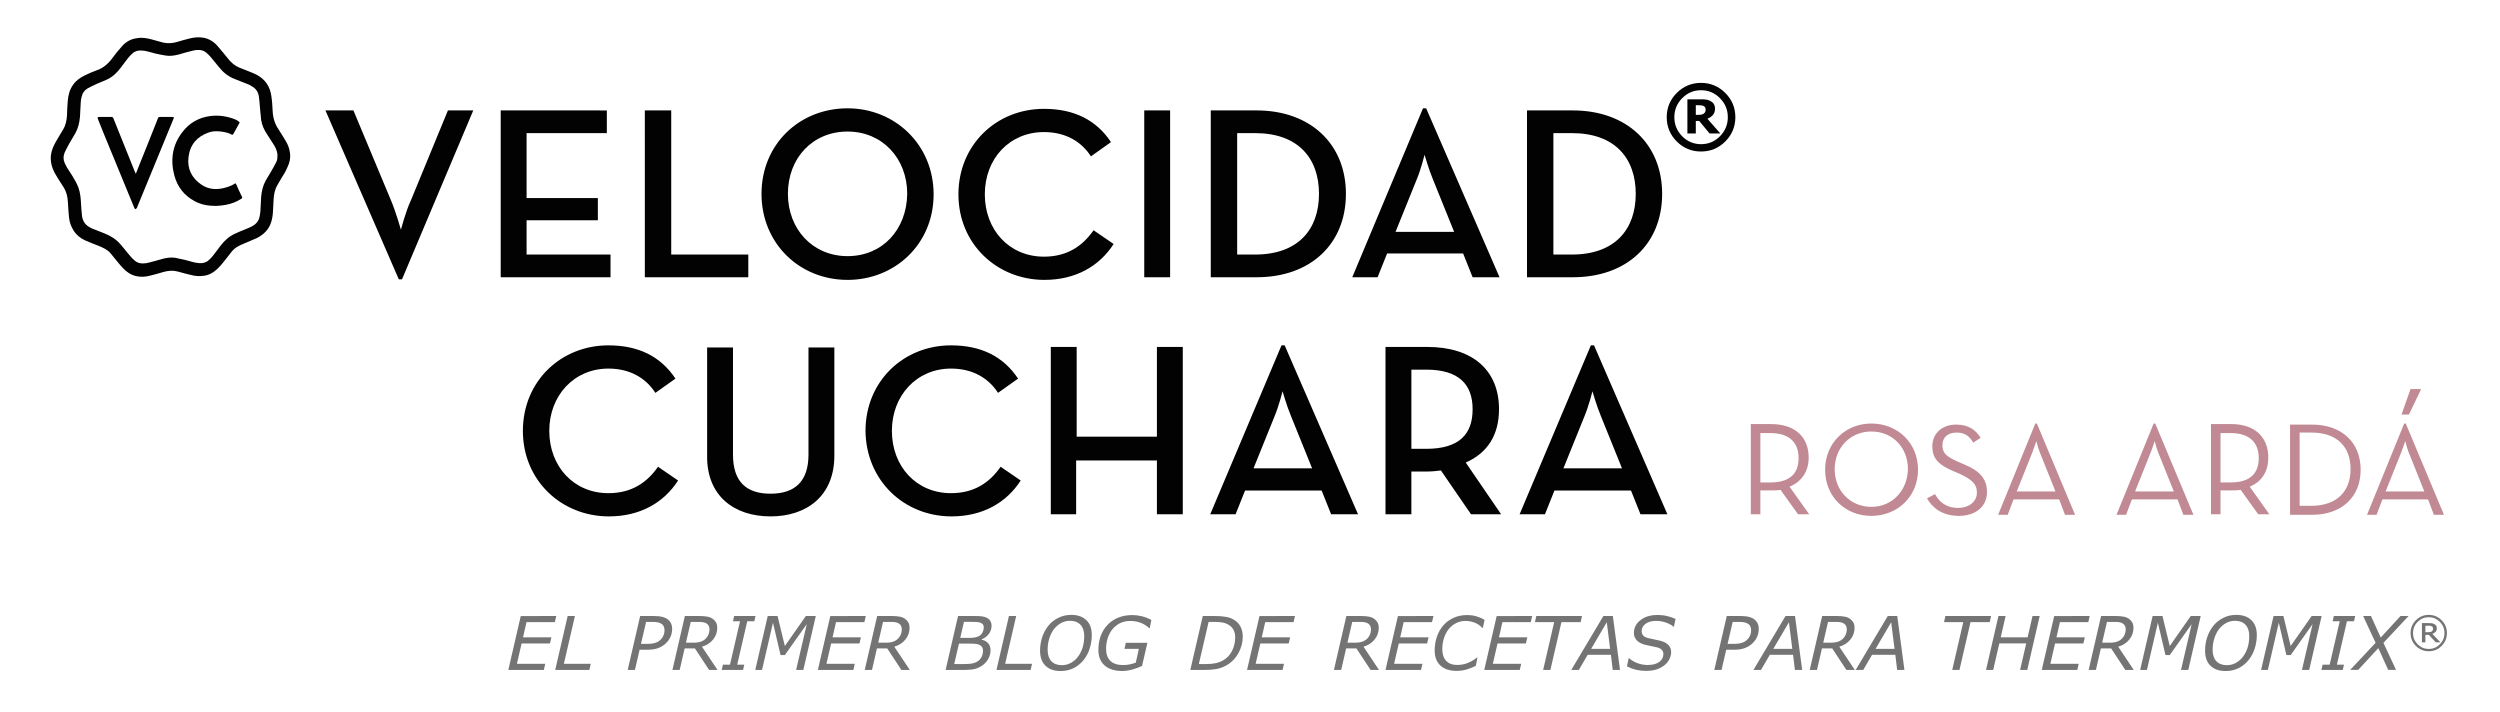 <?xml version="1.0" encoding="UTF-8" standalone="no"?>
<svg
   xmlns:dc="http://purl.org/dc/elements/1.1/"
   xmlns:cc="http://creativecommons.org/ns#"
   xmlns:rdf="http://www.w3.org/1999/02/22-rdf-syntax-ns#"
   xmlns:svg="http://www.w3.org/2000/svg"
   xmlns="http://www.w3.org/2000/svg"
   xmlns:sodipodi="http://sodipodi.sourceforge.net/DTD/sodipodi-0.dtd"
   xmlns:inkscape="http://www.inkscape.org/namespaces/inkscape"
   version="1.1"
   id="svg8443"
   inkscape:export-xdpi="149.92941"
   inkscape:version="1.0.1 (c497b03c, 2020-09-10)"
   sodipodi:docname="cabecera_velocidad_cuchara_20.svg"
   inkscape:export-ydpi="149.92941"
   inkscape:export-filename="/Users/myriamcea/Documents/CLIENTES/vc/10aniversario/final/logo_home/nuevo_tama√±o/logo_velocidad_cuchara_home.png"
   x="0px"
   y="0px"
   width="425px"
   height="121px"
   viewBox="0 0 425 121"
   enable-background="new 0 0 425 121"
   xml:space="preserve"><defs
   id="defs4135" />
<sodipodi:namedview
   units="px"
   bordercolor="#666666"
   borderopacity="1.0"
   inkscape:zoom="1.7558824"
   inkscape:pageopacity="0.0"
   id="base"
   pagecolor="#ffffff"
   inkscape:cx="249.87437"
   inkscape:window-x="99"
   inkscape:pageshadow="2"
   inkscape:cy="62.778057"
   inkscape:document-units="px"
   fit-margin-top="3"
   inkscape:current-layer="layer1"
   showgrid="false"
   fit-margin-left="3"
   fit-margin-right="3"
   fit-margin-bottom="3"
   inkscape:window-width="1680"
   inkscape:window-height="1005"
   inkscape:window-y="97"
   borderlayer="true"
   inkscape:window-maximized="0"
   showguides="false"
   inkscape:guide-bbox="true"
   inkscape:showpageshadow="false"
   inkscape:document-rotation="0">
	<sodipodi:guide
   id="guide4165"
   position="650.538,111.852"
   orientation="0,1" />
	<sodipodi:guide
   id="guide4205"
   position="528.31,221.959"
   orientation="1,0" />
	<sodipodi:guide
   id="guide4245"
   position="283.429,151.462"
   orientation="0,1" />
	<sodipodi:guide
   id="guide4247"
   position="256.436,518.871"
   orientation="0,1" />
</sodipodi:namedview>
<g
   id="layer1"
   transform="translate(118.365,-1012.447)"
   inkscape:groupmode="layer"
   inkscape:label="Capa 1">
	
	
<g
   aria-label="EL PRIMER BLOG DE RECETAS  PARA THERMOMIX®"
   id="text1453"
   style="font-style:normal;font-weight:normal;font-size:2.822px;line-height:1.25;font-family:sans-serif;fill:#000000;fill-opacity:1;stroke:none;stroke-width:0.224"
   transform="matrix(4.466,0,0,4.466,-242.781,982.748)"><path
     d="m 49.033,30.099 -0.054,0.233 h -1.079 l -0.132,0.579 h 1.079 l -0.054,0.232 h -1.079 l -0.179,0.776 h 1.079 l -0.054,0.233 H 47.208 l 0.473,-2.052 z"
     style="font-style:italic;font-variant:normal;font-weight:normal;font-stretch:normal;font-size:2.822px;font-family:sans-serif;-inkscape-font-specification:'sans-serif Italic';fill:#000000;fill-opacity:0.543;stroke-width:0.224"
     id="path2073" /><path
     d="m 50.292,32.151 h -1.299 l 0.474,-2.052 h 0.276 l -0.42,1.819 h 1.024 z"
     style="font-style:italic;font-variant:normal;font-weight:normal;font-stretch:normal;font-size:2.822px;font-family:sans-serif;-inkscape-font-specification:'sans-serif Italic';fill:#000000;fill-opacity:0.543;stroke-width:0.224"
     id="path2075" /><path
     d="m 53.165,31.174 q -0.127,0.105 -0.284,0.157 -0.156,0.051 -0.376,0.051 h -0.299 l -0.178,0.769 h -0.276 l 0.474,-2.052 h 0.54 q 0.187,0 0.31,0.033 0.123,0.033 0.201,0.095 0.081,0.062 0.124,0.152 0.043,0.088 0.043,0.214 0,0.168 -0.073,0.32 -0.073,0.15 -0.207,0.262 z m -0.012,-0.535 q 0,-0.07 -0.023,-0.131 -0.023,-0.061 -0.073,-0.099 -0.059,-0.045 -0.141,-0.065 -0.08,-0.021 -0.209,-0.021 h -0.255 l -0.194,0.836 h 0.245 q 0.165,0 0.274,-0.03 0.11,-0.03 0.19,-0.096 0.094,-0.079 0.139,-0.176 0.047,-0.098 0.047,-0.218 z"
     style="font-style:italic;font-variant:normal;font-weight:normal;font-stretch:normal;font-size:2.822px;font-family:sans-serif;-inkscape-font-specification:'sans-serif Italic';fill:#000000;fill-opacity:0.543;stroke-width:0.224"
     id="path2077" /><path
     d="m 54.865,30.609 q 0,-0.073 -0.022,-0.123 -0.022,-0.051 -0.068,-0.087 -0.052,-0.043 -0.128,-0.059 -0.076,-0.017 -0.186,-0.017 h -0.309 l -0.183,0.791 h 0.289 q 0.135,0 0.234,-0.025 0.099,-0.025 0.181,-0.087 0.091,-0.069 0.141,-0.172 0.051,-0.105 0.051,-0.222 z m 0.306,1.542 h -0.321 l -0.54,-0.82 h -0.39 l -0.189,0.82 h -0.276 l 0.473,-2.052 h 0.559 q 0.187,0 0.305,0.025 0.117,0.023 0.204,0.087 0.077,0.057 0.121,0.136 0.044,0.08 0.044,0.2 0,0.256 -0.161,0.451 -0.16,0.193 -0.42,0.269 z"
     style="font-style:italic;font-variant:normal;font-weight:normal;font-stretch:normal;font-size:2.822px;font-family:sans-serif;-inkscape-font-specification:'sans-serif Italic';fill:#000000;fill-opacity:0.543;stroke-width:0.224"
     id="path2079" /><path
     d="m 56.144,32.151 h -0.813 l 0.045,-0.2 h 0.269 l 0.383,-1.652 h -0.269 l 0.045,-0.2 h 0.813 l -0.045,0.2 h -0.269 l -0.383,1.652 h 0.269 z"
     style="font-style:italic;font-variant:normal;font-weight:normal;font-stretch:normal;font-size:2.822px;font-family:sans-serif;-inkscape-font-specification:'sans-serif Italic';fill:#000000;fill-opacity:0.543;stroke-width:0.224"
     id="path2081" /><path
     d="M 58.438,32.151 H 58.163 l 0.405,-1.743 -0.834,1.178 h -0.163 l -0.289,-1.232 -0.416,1.797 h -0.258 l 0.474,-2.052 h 0.375 l 0.277,1.142 0.799,-1.142 h 0.379 z"
     style="font-style:italic;font-variant:normal;font-weight:normal;font-stretch:normal;font-size:2.822px;font-family:sans-serif;-inkscape-font-specification:'sans-serif Italic';fill:#000000;fill-opacity:0.543;stroke-width:0.224"
     id="path2083" /><path
     d="m 60.815,30.099 -0.054,0.233 h -1.079 l -0.132,0.579 h 1.079 l -0.054,0.232 h -1.079 l -0.179,0.776 h 1.079 l -0.054,0.233 H 58.991 l 0.473,-2.052 z"
     style="font-style:italic;font-variant:normal;font-weight:normal;font-stretch:normal;font-size:2.822px;font-family:sans-serif;-inkscape-font-specification:'sans-serif Italic';fill:#000000;fill-opacity:0.543;stroke-width:0.224"
     id="path2085" /><path
     d="m 62.185,30.609 q 0,-0.073 -0.022,-0.123 -0.022,-0.051 -0.068,-0.087 -0.052,-0.043 -0.128,-0.059 -0.076,-0.017 -0.186,-0.017 h -0.309 l -0.183,0.791 h 0.289 q 0.135,0 0.234,-0.025 0.099,-0.025 0.181,-0.087 0.091,-0.069 0.141,-0.172 0.051,-0.105 0.051,-0.222 z m 0.306,1.542 H 62.17 L 61.63,31.331 h -0.39 l -0.189,0.82 h -0.276 l 0.473,-2.052 h 0.559 q 0.187,0 0.305,0.025 0.117,0.023 0.204,0.087 0.077,0.057 0.121,0.136 0.044,0.08 0.044,0.2 0,0.256 -0.161,0.451 -0.16,0.193 -0.42,0.269 z"
     style="font-style:italic;font-variant:normal;font-weight:normal;font-stretch:normal;font-size:2.822px;font-family:sans-serif;-inkscape-font-specification:'sans-serif Italic';fill:#000000;fill-opacity:0.543;stroke-width:0.224"
     id="path2087" /><path
     d="m 65.248,31.985 q -0.134,0.09 -0.28,0.128 -0.146,0.037 -0.36,0.037 h -0.754 l 0.473,-2.052 h 0.59 q 0.225,0 0.333,0.015 0.11,0.015 0.201,0.07 0.076,0.047 0.113,0.12 0.039,0.072 0.039,0.16 0,0.178 -0.101,0.314 -0.101,0.136 -0.278,0.211 v 0.011 q 0.165,0.037 0.252,0.139 0.088,0.102 0.088,0.262 0,0.175 -0.088,0.332 -0.087,0.156 -0.229,0.252 z m 0.059,-1.446 q 0,-0.058 -0.019,-0.095 -0.019,-0.039 -0.055,-0.063 -0.058,-0.039 -0.145,-0.048 -0.087,-0.011 -0.225,-0.011 h -0.311 l -0.141,0.609 h 0.358 q 0.119,0 0.207,-0.017 0.088,-0.018 0.154,-0.055 0.085,-0.05 0.131,-0.141 0.045,-0.092 0.045,-0.179 z m -0.03,0.881 q 0,-0.077 -0.026,-0.124 -0.026,-0.048 -0.094,-0.09 -0.055,-0.034 -0.142,-0.045 -0.085,-0.011 -0.238,-0.011 h -0.415 l -0.181,0.777 h 0.376 q 0.183,0 0.298,-0.019 0.116,-0.021 0.2,-0.072 0.109,-0.065 0.165,-0.176 0.057,-0.113 0.057,-0.24 z"
     style="font-style:italic;font-variant:normal;font-weight:normal;font-stretch:normal;font-size:2.822px;font-family:sans-serif;-inkscape-font-specification:'sans-serif Italic';fill:#000000;fill-opacity:0.543;stroke-width:0.224"
     id="path2089" /><path
     d="M 67.089,32.151 H 65.79 l 0.474,-2.052 h 0.276 l -0.42,1.819 h 1.024 z"
     style="font-style:italic;font-variant:normal;font-weight:normal;font-stretch:normal;font-size:2.822px;font-family:sans-serif;-inkscape-font-specification:'sans-serif Italic';fill:#000000;fill-opacity:0.543;stroke-width:0.224"
     id="path2091" /><path
     d="m 69.418,30.825 q 0,0.267 -0.081,0.515 -0.08,0.248 -0.233,0.437 -0.157,0.194 -0.378,0.306 -0.22,0.11 -0.497,0.11 -0.367,0 -0.573,-0.2 -0.207,-0.201 -0.207,-0.571 0,-0.281 0.083,-0.525 0.083,-0.244 0.238,-0.435 0.152,-0.185 0.375,-0.295 0.225,-0.112 0.492,-0.112 0.365,0 0.573,0.2 0.208,0.198 0.208,0.569 z m -0.522,0.816 q 0.116,-0.157 0.175,-0.35 0.059,-0.194 0.059,-0.427 0,-0.281 -0.142,-0.431 -0.141,-0.152 -0.394,-0.152 -0.197,0 -0.356,0.091 -0.158,0.09 -0.273,0.244 -0.11,0.152 -0.169,0.353 -0.059,0.2 -0.059,0.412 0,0.284 0.141,0.437 0.142,0.152 0.397,0.152 0.194,0 0.353,-0.09 0.16,-0.09 0.269,-0.238 z"
     style="font-style:italic;font-variant:normal;font-weight:normal;font-stretch:normal;font-size:2.822px;font-family:sans-serif;-inkscape-font-specification:'sans-serif Italic';fill:#000000;fill-opacity:0.543;stroke-width:0.224"
     id="path2093" /><path
     d="m 70.57,32.191 q -0.424,0 -0.663,-0.209 -0.238,-0.209 -0.238,-0.595 0,-0.284 0.087,-0.525 0.088,-0.241 0.255,-0.42 0.165,-0.178 0.405,-0.278 0.241,-0.101 0.542,-0.101 0.181,0 0.36,0.044 0.181,0.043 0.368,0.141 l -0.062,0.311 h -0.025 q -0.153,-0.143 -0.333,-0.207 -0.179,-0.065 -0.386,-0.065 -0.227,0 -0.398,0.09 -0.171,0.09 -0.288,0.238 -0.114,0.146 -0.174,0.34 -0.058,0.194 -0.058,0.391 0,0.296 0.161,0.458 0.163,0.161 0.48,0.161 0.139,0 0.26,-0.025 0.123,-0.026 0.23,-0.066 l 0.116,-0.525 h -0.547 l 0.052,-0.23 h 0.821 l -0.204,0.881 q -0.091,0.037 -0.164,0.068 -0.073,0.029 -0.183,0.061 -0.095,0.028 -0.197,0.045 -0.101,0.018 -0.216,0.018 z"
     style="font-style:italic;font-variant:normal;font-weight:normal;font-stretch:normal;font-size:2.822px;font-family:sans-serif;-inkscape-font-specification:'sans-serif Italic';fill:#000000;fill-opacity:0.543;stroke-width:0.224"
     id="path2095" /><path
     d="m 75.164,30.886 q 0,0.336 -0.171,0.637 -0.171,0.3 -0.467,0.464 -0.182,0.098 -0.372,0.131 -0.19,0.033 -0.431,0.033 h -0.554 l 0.474,-2.052 h 0.477 q 0.223,0 0.407,0.032 0.185,0.03 0.338,0.132 0.146,0.098 0.223,0.256 0.077,0.157 0.077,0.367 z m -0.288,0.023 q 0,-0.157 -0.057,-0.27 -0.055,-0.114 -0.168,-0.19 -0.112,-0.074 -0.238,-0.099 -0.127,-0.026 -0.321,-0.026 h -0.227 l -0.372,1.603 h 0.285 q 0.197,0 0.351,-0.032 0.156,-0.033 0.294,-0.112 0.222,-0.127 0.338,-0.365 0.116,-0.24 0.116,-0.508 z"
     style="font-style:italic;font-variant:normal;font-weight:normal;font-stretch:normal;font-size:2.822px;font-family:sans-serif;-inkscape-font-specification:'sans-serif Italic';fill:#000000;fill-opacity:0.543;stroke-width:0.224"
     id="path2097" /><path
     d="m 77.153,30.099 -0.054,0.233 h -1.079 l -0.132,0.579 h 1.079 l -0.054,0.232 h -1.079 l -0.179,0.776 h 1.079 l -0.054,0.233 h -1.352 l 0.473,-2.052 z"
     style="font-style:italic;font-variant:normal;font-weight:normal;font-stretch:normal;font-size:2.822px;font-family:sans-serif;-inkscape-font-specification:'sans-serif Italic';fill:#000000;fill-opacity:0.543;stroke-width:0.224"
     id="path2099" /><path
     d="m 80.045,30.609 q 0,-0.073 -0.022,-0.123 -0.022,-0.051 -0.068,-0.087 -0.052,-0.043 -0.128,-0.059 -0.076,-0.017 -0.186,-0.017 h -0.309 l -0.183,0.791 h 0.289 q 0.135,0 0.234,-0.025 0.099,-0.025 0.181,-0.087 0.091,-0.069 0.141,-0.172 0.051,-0.105 0.051,-0.222 z m 0.306,1.542 h -0.321 l -0.54,-0.82 h -0.39 l -0.189,0.82 h -0.276 l 0.473,-2.052 h 0.559 q 0.187,0 0.305,0.025 0.117,0.023 0.204,0.087 0.077,0.057 0.121,0.136 0.044,0.08 0.044,0.2 0,0.256 -0.161,0.451 -0.16,0.193 -0.42,0.269 z"
     style="font-style:italic;font-variant:normal;font-weight:normal;font-stretch:normal;font-size:2.822px;font-family:sans-serif;-inkscape-font-specification:'sans-serif Italic';fill:#000000;fill-opacity:0.543;stroke-width:0.224"
     id="path2101" /><path
     d="m 82.423,30.099 -0.054,0.233 h -1.079 l -0.132,0.579 h 1.079 l -0.054,0.232 H 81.104 l -0.179,0.776 h 1.079 l -0.054,0.233 h -1.352 l 0.473,-2.052 z"
     style="font-style:italic;font-variant:normal;font-weight:normal;font-stretch:normal;font-size:2.822px;font-family:sans-serif;-inkscape-font-specification:'sans-serif Italic';fill:#000000;fill-opacity:0.543;stroke-width:0.224"
     id="path2103" /><path
     d="m 83.304,32.188 q -0.39,0 -0.612,-0.201 -0.222,-0.203 -0.222,-0.573 0,-0.284 0.085,-0.529 0.085,-0.245 0.245,-0.43 0.158,-0.182 0.39,-0.287 0.232,-0.106 0.517,-0.106 0.178,0 0.336,0.044 0.158,0.043 0.325,0.136 l -0.062,0.309 h -0.021 q -0.045,-0.045 -0.092,-0.084 -0.045,-0.04 -0.138,-0.087 -0.076,-0.04 -0.181,-0.066 -0.105,-0.028 -0.232,-0.028 -0.193,0 -0.354,0.081 -0.161,0.08 -0.28,0.225 -0.116,0.141 -0.182,0.342 -0.066,0.201 -0.066,0.429 0,0.284 0.147,0.442 0.147,0.157 0.426,0.157 0.131,0 0.248,-0.029 0.119,-0.03 0.215,-0.076 0.09,-0.043 0.161,-0.09 0.072,-0.047 0.123,-0.087 h 0.019 l -0.065,0.317 q -0.145,0.073 -0.333,0.132 -0.187,0.058 -0.4,0.058 z"
     style="font-style:italic;font-variant:normal;font-weight:normal;font-stretch:normal;font-size:2.822px;font-family:sans-serif;-inkscape-font-specification:'sans-serif Italic';fill:#000000;fill-opacity:0.543;stroke-width:0.224"
     id="path2105" /><path
     d="m 86.182,30.099 -0.054,0.233 h -1.079 l -0.132,0.579 h 1.079 l -0.054,0.232 h -1.079 l -0.179,0.776 h 1.079 l -0.054,0.233 h -1.352 l 0.473,-2.052 z"
     style="font-style:italic;font-variant:normal;font-weight:normal;font-stretch:normal;font-size:2.822px;font-family:sans-serif;-inkscape-font-specification:'sans-serif Italic';fill:#000000;fill-opacity:0.543;stroke-width:0.224"
     id="path2107" /><path
     d="m 88.027,30.332 h -0.732 l -0.42,1.819 h -0.276 l 0.42,-1.819 h -0.732 l 0.052,-0.233 h 1.739 z"
     style="font-style:italic;font-variant:normal;font-weight:normal;font-stretch:normal;font-size:2.822px;font-family:sans-serif;-inkscape-font-specification:'sans-serif Italic';fill:#000000;fill-opacity:0.543;stroke-width:0.224"
     id="path2109" /><path
     d="m 89.525,32.151 h -0.277 l -0.069,-0.577 h -0.885 l -0.336,0.577 h -0.288 l 1.221,-2.052 h 0.361 z m -0.376,-0.801 -0.128,-1.013 -0.595,1.013 z"
     style="font-style:italic;font-variant:normal;font-weight:normal;font-stretch:normal;font-size:2.822px;font-family:sans-serif;-inkscape-font-specification:'sans-serif Italic';fill:#000000;fill-opacity:0.543;stroke-width:0.224"
     id="path2111" /><path
     d="m 90.523,32.188 q -0.2,0 -0.38,-0.041 -0.181,-0.043 -0.354,-0.13 l 0.066,-0.313 h 0.019 q 0.132,0.125 0.324,0.193 0.193,0.066 0.372,0.066 0.294,0 0.449,-0.116 0.157,-0.117 0.157,-0.298 0,-0.095 -0.057,-0.158 -0.055,-0.063 -0.163,-0.094 -0.09,-0.025 -0.214,-0.047 -0.123,-0.023 -0.234,-0.05 -0.216,-0.048 -0.335,-0.165 -0.119,-0.117 -0.119,-0.291 0,-0.294 0.248,-0.488 0.249,-0.196 0.644,-0.196 0.215,0 0.39,0.045 0.176,0.044 0.303,0.105 l -0.062,0.294 h -0.019 q -0.098,-0.09 -0.28,-0.154 -0.181,-0.065 -0.38,-0.065 -0.251,0 -0.401,0.11 -0.149,0.11 -0.149,0.28 0,0.091 0.054,0.16 0.054,0.069 0.192,0.103 0.088,0.021 0.234,0.051 0.146,0.029 0.245,0.055 0.196,0.054 0.296,0.16 0.102,0.106 0.102,0.267 0,0.135 -0.066,0.269 -0.066,0.134 -0.185,0.229 -0.127,0.102 -0.298,0.16 -0.169,0.058 -0.401,0.058 z"
     style="font-style:italic;font-variant:normal;font-weight:normal;font-stretch:normal;font-size:2.822px;font-family:sans-serif;-inkscape-font-specification:'sans-serif Italic';fill:#000000;fill-opacity:0.543;stroke-width:0.224"
     id="path2113" /><path
     d="m 94.527,31.174 q -0.127,0.105 -0.284,0.157 -0.156,0.051 -0.376,0.051 h -0.299 l -0.178,0.769 h -0.276 l 0.474,-2.052 h 0.54 q 0.187,0 0.31,0.033 0.123,0.033 0.201,0.095 0.081,0.062 0.124,0.152 0.043,0.088 0.043,0.214 0,0.168 -0.073,0.32 -0.073,0.15 -0.207,0.262 z m -0.012,-0.535 q 0,-0.07 -0.023,-0.131 -0.023,-0.061 -0.073,-0.099 -0.059,-0.045 -0.141,-0.065 -0.08,-0.021 -0.209,-0.021 h -0.255 l -0.194,0.836 h 0.245 q 0.165,0 0.274,-0.03 0.11,-0.03 0.19,-0.096 0.094,-0.079 0.139,-0.176 0.047,-0.098 0.047,-0.218 z"
     style="font-style:italic;font-variant:normal;font-weight:normal;font-stretch:normal;font-size:2.822px;font-family:sans-serif;-inkscape-font-specification:'sans-serif Italic';fill:#000000;fill-opacity:0.543;stroke-width:0.224"
     id="path2115" /><path
     d="M 96.459,32.151 H 96.182 l -0.069,-0.577 h -0.885 l -0.336,0.577 h -0.288 l 1.221,-2.052 h 0.361 z m -0.376,-0.801 -0.128,-1.013 -0.595,1.013 z"
     style="font-style:italic;font-variant:normal;font-weight:normal;font-stretch:normal;font-size:2.822px;font-family:sans-serif;-inkscape-font-specification:'sans-serif Italic';fill:#000000;fill-opacity:0.543;stroke-width:0.224"
     id="path2117" /><path
     d="m 98.157,30.609 q 0,-0.073 -0.022,-0.123 -0.022,-0.051 -0.068,-0.087 -0.052,-0.043 -0.128,-0.059 -0.076,-0.017 -0.186,-0.017 h -0.309 l -0.183,0.791 h 0.289 q 0.135,0 0.234,-0.025 0.099,-0.025 0.181,-0.087 0.091,-0.069 0.141,-0.172 0.051,-0.105 0.051,-0.222 z m 0.306,1.542 H 98.142 L 97.602,31.331 h -0.39 l -0.189,0.82 h -0.276 l 0.473,-2.052 h 0.559 q 0.187,0 0.305,0.025 0.117,0.023 0.204,0.087 0.077,0.057 0.121,0.136 0.044,0.08 0.044,0.2 0,0.256 -0.161,0.451 -0.16,0.193 -0.42,0.269 z"
     style="font-style:italic;font-variant:normal;font-weight:normal;font-stretch:normal;font-size:2.822px;font-family:sans-serif;-inkscape-font-specification:'sans-serif Italic';fill:#000000;fill-opacity:0.543;stroke-width:0.224"
     id="path2119" /><path
     d="m 100.351,32.151 h -0.277 l -0.069,-0.577 h -0.885 l -0.336,0.577 h -0.288 l 1.221,-2.052 h 0.361 z m -0.376,-0.801 -0.128,-1.013 -0.595,1.013 z"
     style="font-style:italic;font-variant:normal;font-weight:normal;font-stretch:normal;font-size:2.822px;font-family:sans-serif;-inkscape-font-specification:'sans-serif Italic';fill:#000000;fill-opacity:0.543;stroke-width:0.224"
     id="path2121" /><path
     d="m 103.599,30.332 h -0.732 l -0.42,1.819 h -0.276 l 0.42,-1.819 h -0.732 l 0.052,-0.233 h 1.739 z"
     style="font-style:italic;font-variant:normal;font-weight:normal;font-stretch:normal;font-size:2.822px;font-family:sans-serif;-inkscape-font-specification:'sans-serif Italic';fill:#000000;fill-opacity:0.543;stroke-width:0.224"
     id="path2123" /><path
     d="m 105.5,30.099 -0.473,2.052 h -0.273 l 0.233,-1.009 h -1.024 l -0.233,1.009 h -0.273 l 0.473,-2.052 h 0.273 l -0.186,0.812 h 1.024 l 0.186,-0.812 z"
     style="font-style:italic;font-variant:normal;font-weight:normal;font-stretch:normal;font-size:2.822px;font-family:sans-serif;-inkscape-font-specification:'sans-serif Italic';fill:#000000;fill-opacity:0.543;stroke-width:0.224"
     id="path2125" /><path
     d="m 107.404,30.099 -0.054,0.233 h -1.079 l -0.132,0.579 h 1.079 l -0.054,0.232 h -1.079 l -0.179,0.776 h 1.079 l -0.054,0.233 h -1.352 l 0.473,-2.052 z"
     style="font-style:italic;font-variant:normal;font-weight:normal;font-stretch:normal;font-size:2.822px;font-family:sans-serif;-inkscape-font-specification:'sans-serif Italic';fill:#000000;fill-opacity:0.543;stroke-width:0.224"
     id="path2127" /><path
     d="m 108.774,30.609 q 0,-0.073 -0.022,-0.123 -0.022,-0.051 -0.068,-0.087 -0.052,-0.043 -0.128,-0.059 -0.076,-0.017 -0.186,-0.017 h -0.309 l -0.183,0.791 h 0.289 q 0.135,0 0.234,-0.025 0.099,-0.025 0.181,-0.087 0.091,-0.069 0.141,-0.172 0.051,-0.105 0.051,-0.222 z m 0.306,1.542 h -0.321 l -0.54,-0.82 h -0.39 l -0.189,0.82 h -0.276 l 0.473,-2.052 h 0.559 q 0.187,0 0.305,0.025 0.117,0.023 0.204,0.087 0.077,0.057 0.121,0.136 0.044,0.08 0.044,0.2 0,0.256 -0.161,0.451 -0.16,0.193 -0.42,0.269 z"
     style="font-style:italic;font-variant:normal;font-weight:normal;font-stretch:normal;font-size:2.822px;font-family:sans-serif;-inkscape-font-specification:'sans-serif Italic';fill:#000000;fill-opacity:0.543;stroke-width:0.224"
     id="path2129" /><path
     d="m 111.156,32.151 h -0.276 l 0.405,-1.743 -0.834,1.178 h -0.163 l -0.289,-1.232 -0.416,1.797 h -0.258 l 0.474,-2.052 h 0.375 l 0.277,1.142 0.799,-1.142 h 0.379 z"
     style="font-style:italic;font-variant:normal;font-weight:normal;font-stretch:normal;font-size:2.822px;font-family:sans-serif;-inkscape-font-specification:'sans-serif Italic';fill:#000000;fill-opacity:0.543;stroke-width:0.224"
     id="path2131" /><path
     d="m 113.765,30.825 q 0,0.267 -0.081,0.515 -0.08,0.248 -0.233,0.437 -0.157,0.194 -0.378,0.306 -0.22,0.11 -0.497,0.11 -0.367,0 -0.573,-0.2 -0.207,-0.201 -0.207,-0.571 0,-0.281 0.083,-0.525 0.083,-0.244 0.238,-0.435 0.152,-0.185 0.375,-0.295 0.225,-0.112 0.492,-0.112 0.365,0 0.573,0.2 0.208,0.198 0.208,0.569 z m -0.522,0.816 q 0.116,-0.157 0.175,-0.35 0.059,-0.194 0.059,-0.427 0,-0.281 -0.142,-0.431 -0.141,-0.152 -0.394,-0.152 -0.197,0 -0.356,0.091 -0.158,0.09 -0.273,0.244 -0.11,0.152 -0.17,0.353 -0.059,0.2 -0.059,0.412 0,0.284 0.141,0.437 0.142,0.152 0.397,0.152 0.194,0 0.353,-0.09 0.16,-0.09 0.269,-0.238 z"
     style="font-style:italic;font-variant:normal;font-weight:normal;font-stretch:normal;font-size:2.822px;font-family:sans-serif;-inkscape-font-specification:'sans-serif Italic';fill:#000000;fill-opacity:0.543;stroke-width:0.224"
     id="path2133" /><path
     d="m 115.759,32.151 h -0.276 l 0.405,-1.743 -0.834,1.178 h -0.163 l -0.289,-1.232 -0.416,1.797 h -0.258 l 0.474,-2.052 h 0.375 l 0.277,1.142 0.799,-1.142 h 0.379 z"
     style="font-style:italic;font-variant:normal;font-weight:normal;font-stretch:normal;font-size:2.822px;font-family:sans-serif;-inkscape-font-specification:'sans-serif Italic';fill:#000000;fill-opacity:0.543;stroke-width:0.224"
     id="path2135" /><path
     d="m 117.037,32.151 h -0.813 l 0.045,-0.2 h 0.269 l 0.383,-1.652 h -0.269 l 0.045,-0.2 h 0.813 l -0.045,0.2 h -0.269 l -0.383,1.652 h 0.269 z"
     style="font-style:italic;font-variant:normal;font-weight:normal;font-stretch:normal;font-size:2.822px;font-family:sans-serif;-inkscape-font-specification:'sans-serif Italic';fill:#000000;fill-opacity:0.543;stroke-width:0.224"
     id="path2137" /><path
     d="m 118.286,31.118 -0.474,-1.02 h 0.298 l 0.372,0.82 0.754,-0.82 h 0.307 l -0.958,1.023 0.48,1.029 h -0.299 l -0.376,-0.83 -0.765,0.83 h -0.306 z"
     style="font-style:italic;font-variant:normal;font-weight:normal;font-stretch:normal;font-size:2.822px;font-family:sans-serif;-inkscape-font-specification:'sans-serif Italic';fill:#000000;fill-opacity:0.543;stroke-width:0.224"
     id="path2139" /><path
     d="m 121.002,30.748 q 0,0.286 -0.203,0.49 -0.202,0.202 -0.489,0.202 -0.286,0 -0.49,-0.202 -0.202,-0.203 -0.202,-0.49 0,-0.286 0.202,-0.489 0.203,-0.203 0.49,-0.203 0.286,0 0.489,0.203 0.203,0.202 0.203,0.489 z m -0.093,0 q 0,-0.248 -0.176,-0.426 -0.175,-0.178 -0.423,-0.178 -0.248,0 -0.424,0.178 -0.175,0.178 -0.175,0.426 0,0.248 0.175,0.426 0.176,0.178 0.424,0.178 0.248,0 0.423,-0.178 0.176,-0.178 0.176,-0.426 z m -0.154,0.352 h -0.178 l -0.265,-0.284 h -0.13 v 0.284 h -0.132 v -0.732 h 0.25 q 0.075,0 0.124,0.006 0.049,0.006 0.096,0.031 0.05,0.027 0.074,0.066 0.024,0.038 0.024,0.097 0,0.078 -0.046,0.13 -0.045,0.051 -0.124,0.082 z m -0.282,-0.522 q 0,-0.029 -0.011,-0.051 -0.011,-0.022 -0.038,-0.037 -0.025,-0.014 -0.053,-0.018 -0.028,-0.004 -0.07,-0.004 h -0.119 v 0.247 h 0.102 q 0.05,0 0.086,-0.007 0.036,-0.007 0.059,-0.026 0.025,-0.02 0.034,-0.044 0.01,-0.024 0.01,-0.06 z"
     style="font-style:italic;font-variant:normal;font-weight:normal;font-stretch:normal;font-size:2.822px;font-family:sans-serif;-inkscape-font-specification:'sans-serif Italic';fill:#000000;fill-opacity:0.543;stroke-width:0.224"
     id="path2141" /></g><path
   class="st0"
   d="m 289.894,1082.914 h 1.263 l 2.075,-4.331 h -1.805 z m -2.707,13.083 2.707,-6.767 c 0.271,-0.722 0.632,-1.805 0.632,-1.805 0,0 0.271,1.083 0.541,1.805 l 2.707,6.767 z m -3.158,3.97 h 1.624 l 0.992,-2.617 h 7.759 l 0.993,2.617 h 1.714 l -6.496,-15.519 h -0.271 z m -11.459,-1.534 v -12.451 h 1.985 c 4.511,0 6.677,2.526 6.677,6.226 0,3.609 -2.165,6.226 -6.677,6.226 z m -1.624,1.534 h 3.699 c 5.143,0 8.301,-3.068 8.301,-7.669 0,-4.601 -3.158,-7.669 -8.301,-7.669 h -3.699 z m -11.82,-5.504 v -8.391 h 1.714 c 3.429,0 4.782,1.805 4.782,4.241 0,2.436 -1.263,4.15 -4.782,4.15 z m 4.962,0.722 c 2.165,-0.902 3.158,-2.707 3.158,-4.963 0,-3.338 -2.165,-5.684 -6.316,-5.684 h -3.429 v 15.338 h 1.624 v -4.06 h 1.805 c 0.541,0 1.083,0 1.624,-0.09 l 2.977,4.15 h 1.895 z m -19.489,0.812 2.707,-6.767 c 0.271,-0.722 0.632,-1.805 0.632,-1.805 0,0 0.271,1.083 0.541,1.805 l 2.707,6.767 z m -3.158,3.97 h 1.624 l 0.992,-2.617 h 7.759 l 0.992,2.617 h 1.714 l -6.496,-15.519 h -0.271 z m -16.963,-3.97 2.707,-6.767 c 0.271,-0.722 0.632,-1.805 0.632,-1.805 0,0 0.271,1.083 0.541,1.805 l 2.707,6.767 z m -3.158,3.97 h 1.624 l 0.992,-2.617 h 7.759 l 0.992,2.617 h 1.714 l -6.496,-15.519 h -0.271 z m -6.677,0.18 c 2.797,0 4.782,-1.534 4.782,-4.06 0,-2.256 -1.263,-3.609 -3.88,-4.692 l -1.263,-0.541 c -1.714,-0.812 -2.436,-1.353 -2.436,-2.707 0,-1.353 0.902,-2.165 2.436,-2.165 1.444,0 2.256,0.722 2.797,1.714 l 1.263,-0.812 c -0.812,-1.353 -2.075,-2.256 -4.15,-2.256 -2.346,0 -4.06,1.444 -4.06,3.699 0,2.166 1.173,3.158 3.429,4.151 l 1.263,0.541 c 1.895,0.902 2.887,1.624 2.887,3.158 0,1.624 -1.444,2.617 -3.158,2.617 -2.165,0 -3.248,-1.083 -3.97,-2.346 l -1.353,0.722 c 0.812,1.444 2.436,2.977 5.414,2.977 m -14.887,-1.534 c -3.519,0 -6.226,-2.707 -6.226,-6.406 0,-3.609 2.617,-6.406 6.226,-6.406 3.609,0 6.226,2.707 6.226,6.406 -0.09,3.699 -2.707,6.406 -6.226,6.406 m 0,1.534 c 4.421,0 7.94,-3.248 7.94,-7.85 0,-4.601 -3.519,-7.85 -7.94,-7.85 -4.331,0 -7.85,3.248 -7.85,7.85 0,4.601 3.429,7.85 7.85,7.85 m -18.857,-5.684 v -8.391 h 1.714 c 3.429,0 4.782,1.805 4.782,4.241 0,2.436 -1.263,4.15 -4.782,4.15 z m 4.962,0.722 c 2.165,-0.902 3.248,-2.707 3.248,-4.962 0,-3.338 -2.165,-5.684 -6.406,-5.684 h -3.429 v 15.338 h 1.624 v -4.06 h 1.805 c 0.541,0 1.083,0 1.624,-0.09 l 2.977,4.15 h 1.895 z"
   id="path14"
   style="fill:#c08993;stroke-width:1" /><path
   class="st1"
   d="m 147.416,1092.068 3.59,-8.885 c 0.718,-1.705 1.346,-4.218 1.346,-4.218 0,0 0.718,2.513 1.436,4.218 l 3.59,8.885 z m -7.449,7.808 h 4.308 l 1.615,-4.039 h 13.013 l 1.615,4.039 h 4.577 l -12.475,-28.719 h -0.538 z m -18.398,-11.129 v -13.462 h 2.513 c 5.564,0 7.898,2.513 7.898,6.731 0,4.218 -2.244,6.731 -7.898,6.731 z m 9.244,2.333 c 3.68,-1.615 5.654,-4.667 5.654,-9.065 0,-6.552 -4.398,-10.59 -12.206,-10.59 h -7.09 v 28.45 h 4.398 v -7.27 h 2.692 c 0.808,0 1.615,-0.09 2.333,-0.179 l 5.116,7.449 h 5.116 z m -36.079,0.987 3.59,-8.885 c 0.718,-1.705 1.346,-4.218 1.346,-4.218 0,0 0.718,2.513 1.436,4.218 l 3.59,8.885 z m -7.359,7.808 h 4.308 l 1.615,-4.039 H 106.312 l 1.615,4.039 h 4.577 l -12.475,-28.719 h -0.538 z m -27.194,0 h 4.398 v -9.154 h 13.731 v 9.154 h 4.398 v -28.45 h -4.398 v 15.257 H 64.669 v -15.257 h -4.398 v 28.45 z m -16.783,0.359 c 5.295,0 9.334,-2.333 11.757,-6.103 l -3.41,-2.333 c -1.885,2.692 -4.487,4.487 -8.436,4.487 -5.923,0 -10.052,-4.577 -10.052,-10.59 0,-6.013 4.218,-10.59 10.052,-10.59 3.68,0 6.372,1.615 7.988,4.128 l 3.41,-2.423 c -2.513,-3.769 -6.282,-5.654 -11.398,-5.654 -8.077,0 -14.539,6.103 -14.539,14.539 0.09,8.436 6.552,14.539 14.629,14.539 m -30.783,0 c 6.193,0 10.859,-3.5 10.859,-10.321 v -18.398 H 19.077 v 18.219 c 0,4.577 -2.333,6.641 -6.462,6.641 -4.128,0 -6.372,-2.064 -6.372,-6.641 v -18.219 H 1.846 v 18.398 c -0.09,6.821 4.577,10.321 10.77,10.321 m -27.463,0 c 5.295,0 9.334,-2.333 11.757,-6.103 l -3.41,-2.333 c -1.885,2.692 -4.487,4.487 -8.436,4.487 -5.923,0 -10.052,-4.577 -10.052,-10.59 0,-6.013 4.218,-10.59 10.052,-10.59 3.68,0 6.372,1.615 7.988,4.128 l 3.41,-2.423 c -2.513,-3.769 -6.282,-5.654 -11.398,-5.654 -8.077,0 -14.539,6.103 -14.539,14.539 0,8.436 6.552,14.539 14.629,14.539"
   id="path24"
   style="fill:#020202;fill-opacity:1;stroke-width:1" /><path
   class="st1"
   d="m 145.711,1055.72 v -20.642 h 3.141 c 7.359,0 10.859,4.308 10.859,10.321 0,6.013 -3.5,10.321 -10.859,10.321 z m -4.487,3.859 h 7.808 c 9.154,0 15.167,-5.654 15.167,-14.18 0,-8.526 -6.103,-14.18 -15.167,-14.18 h -7.808 z m -22.347,-7.718 3.59,-8.885 c 0.718,-1.705 1.346,-4.218 1.346,-4.218 0,0 0.718,2.513 1.436,4.218 l 3.59,8.885 z m -7.359,7.718 h 4.308 l 1.615,-4.039 h 12.924 l 1.615,4.039 h 4.577 l -12.475,-28.719 h -0.538 z m -19.565,-3.859 v -20.642 H 95.004 c 7.359,0 10.859,4.308 10.859,10.321 0,6.013 -3.5,10.321 -10.859,10.321 z m -4.487,3.859 h 7.808 c 9.154,0 15.167,-5.654 15.167,-14.18 0,-8.526 -6.103,-14.18 -15.167,-14.18 h -7.808 z m -11.308,0 h 4.398 v -28.36 h -4.398 z m -16.962,0.449 c 5.295,0 9.334,-2.333 11.757,-6.103 l -3.41,-2.333 c -1.885,2.692 -4.487,4.487 -8.436,4.487 -5.923,0 -10.052,-4.577 -10.052,-10.59 0,-6.103 4.218,-10.59 10.052,-10.59 3.68,0 6.372,1.615 7.988,4.128 l 3.41,-2.423 c -2.513,-3.769 -6.282,-5.654 -11.398,-5.654 -8.077,0 -14.539,6.103 -14.539,14.539 0,8.436 6.552,14.539 14.629,14.539 m -33.476,-4.039 c -5.923,0 -10.141,-4.577 -10.141,-10.59 0,-6.103 4.218,-10.59 10.141,-10.59 5.923,0 10.141,4.577 10.141,10.59 -0.09,6.103 -4.218,10.59 -10.141,10.59 m 0,4.039 c 8.077,0 14.629,-6.103 14.629,-14.539 0,-8.436 -6.552,-14.629 -14.629,-14.629 -8.167,0 -14.629,6.103 -14.629,14.539 0,8.436 6.462,14.629 14.629,14.629 m -34.463,-0.449 H 8.846 v -3.859 H -4.257 v -24.501 H -8.744 Z m -24.501,0 h 18.668 v -3.859 h -14.27 v -5.833 h 12.116 v -3.769 h -12.116 v -11.039 h 13.642 v -3.859 H -33.246 c 0,0 0,28.36 0,28.36 z m -17.321,0.359 h 0.538 l 12.116,-28.719 h -4.308 l -6.282,15.257 c -0.897,1.885 -1.705,5.026 -1.705,5.026 0,0 -0.897,-3.141 -1.705,-5.026 l -6.372,-15.257 h -4.757 z"
   id="path26"
   style="fill:#020202;fill-opacity:1;stroke-width:1" /><path
   class="st1"
   d="m -69.076,1038.407 c -0.087,-0.72 -0.347,-1.395 -0.736,-2.026 -0.39,-0.63 -0.78,-1.305 -1.169,-1.891 -0.693,-0.99 -0.996,-2.071 -1.04,-3.286 -0.043,-0.81 -0.087,-1.621 -0.217,-2.431 -0.217,-1.621 -1.04,-2.836 -2.469,-3.601 -0.606,-0.315 -1.256,-0.54 -1.906,-0.81 -0.303,-0.135 -0.606,-0.225 -0.91,-0.36 -0.953,-0.36 -1.646,-0.99 -2.252,-1.801 -0.563,-0.675 -1.083,-1.351 -1.689,-2.026 -0.606,-0.675 -1.386,-1.125 -2.252,-1.306 -0.78,-0.135 -1.516,-0.09 -2.296,0.09 -0.78,0.18 -1.516,0.405 -2.296,0.63 -0.78,0.225 -1.559,0.27 -2.339,0.09 -0.476,-0.135 -0.953,-0.27 -1.473,-0.405 -0.78,-0.225 -1.516,-0.405 -2.339,-0.405 -0.347,0.045 -0.65,0.045 -0.996,0.135 -0.866,0.18 -1.646,0.675 -2.209,1.351 -0.563,0.63 -1.126,1.305 -1.646,2.026 -0.693,0.945 -1.559,1.665 -2.642,2.026 -0.65,0.225 -1.343,0.54 -1.992,0.855 -0.736,0.36 -1.429,0.81 -1.949,1.531 -0.606,0.81 -0.866,1.756 -0.953,2.791 -0.087,0.81 -0.087,1.621 -0.13,2.431 -0.043,0.855 -0.217,1.711 -0.65,2.431 -0.13,0.225 -0.26,0.45 -0.433,0.72 -0.347,0.63 -0.78,1.26 -1.083,1.891 -0.823,1.576 -0.78,3.151 0.043,4.727 0.26,0.495 0.563,0.945 0.866,1.441 0.173,0.27 0.346,0.54 0.52,0.81 0.65,0.9 0.866,1.936 0.91,3.061 0.043,0.765 0.087,1.576 0.173,2.341 0.087,0.81 0.347,1.531 0.78,2.206 0.476,0.765 1.169,1.306 1.949,1.666 0.78,0.36 1.559,0.63 2.339,0.945 0.736,0.315 1.473,0.63 1.992,1.26 0.173,0.225 0.347,0.405 0.52,0.63 0.52,0.63 0.996,1.26 1.559,1.846 0.606,0.675 1.343,1.17 2.252,1.395 0.823,0.18 1.646,0.135 2.426,-0.09 0.78,-0.18 1.516,-0.405 2.296,-0.63 0.823,-0.225 1.603,-0.27 2.426,-0.045 0.736,0.225 1.516,0.405 2.252,0.585 0.65,0.18 1.343,0.225 2.036,0.135 0.953,-0.09 1.776,-0.585 2.469,-1.26 0.606,-0.585 1.083,-1.26 1.603,-1.891 0.26,-0.315 0.476,-0.63 0.736,-0.945 0.563,-0.72 1.343,-1.08 2.122,-1.395 0.736,-0.315 1.473,-0.63 2.209,-0.945 0.78,-0.405 1.473,-0.945 1.949,-1.711 0.476,-0.765 0.65,-1.576 0.736,-2.476 0.043,-0.81 0.087,-1.621 0.13,-2.386 0.043,-0.855 0.217,-1.711 0.65,-2.431 0.217,-0.36 0.433,-0.765 0.65,-1.125 0.39,-0.63 0.78,-1.216 1.04,-1.891 0.39,-0.765 0.563,-1.621 0.433,-2.476 z m -2.339,1.621 c -0.26,0.54 -0.563,1.035 -0.866,1.575 -0.303,0.495 -0.606,1.035 -0.91,1.531 -0.476,0.855 -0.693,1.801 -0.78,2.791 -0.043,0.81 -0.087,1.666 -0.13,2.476 -0.043,0.36 -0.087,0.675 -0.173,1.035 -0.13,0.54 -0.433,0.9 -0.823,1.216 -0.52,0.36 -1.083,0.585 -1.646,0.81 -0.563,0.225 -1.126,0.45 -1.689,0.72 -0.996,0.45 -1.776,1.17 -2.469,2.071 -0.433,0.585 -0.866,1.17 -1.299,1.711 -0.217,0.27 -0.433,0.495 -0.693,0.72 -0.433,0.405 -0.996,0.54 -1.603,0.495 -0.78,-0.045 -1.473,-0.315 -2.209,-0.495 -0.606,-0.135 -1.213,-0.27 -1.819,-0.405 -0.78,-0.135 -1.516,0 -2.252,0.18 -0.78,0.225 -1.516,0.45 -2.296,0.63 -0.303,0.09 -0.606,0.135 -0.91,0.135 -0.606,0.045 -1.126,-0.135 -1.559,-0.54 -0.476,-0.405 -0.866,-0.945 -1.299,-1.44 -0.347,-0.45 -0.693,-0.855 -1.083,-1.305 -0.736,-0.855 -1.646,-1.395 -2.642,-1.801 -0.736,-0.27 -1.429,-0.585 -2.166,-0.855 -0.13,-0.045 -0.217,-0.09 -0.347,-0.18 -0.78,-0.405 -1.213,-1.036 -1.343,-1.936 -0.087,-0.72 -0.13,-1.44 -0.173,-2.161 -0.043,-0.9 -0.13,-1.801 -0.433,-2.656 -0.26,-0.675 -0.606,-1.306 -0.996,-1.936 -0.303,-0.495 -0.65,-0.99 -0.953,-1.486 -0.13,-0.225 -0.26,-0.495 -0.39,-0.765 -0.26,-0.585 -0.26,-1.215 0,-1.801 0.217,-0.495 0.476,-0.945 0.736,-1.44 0.347,-0.63 0.736,-1.216 1.083,-1.846 0.476,-0.855 0.693,-1.801 0.78,-2.791 0.043,-0.81 0.087,-1.666 0.13,-2.476 0,-0.315 0.087,-0.675 0.173,-0.99 0.13,-0.585 0.476,-1.035 0.996,-1.351 0.52,-0.27 1.04,-0.54 1.559,-0.765 0.563,-0.27 1.126,-0.45 1.689,-0.72 0.996,-0.45 1.733,-1.17 2.382,-2.026 0.433,-0.585 0.866,-1.17 1.299,-1.711 0.217,-0.27 0.433,-0.495 0.693,-0.72 0.433,-0.405 0.996,-0.54 1.603,-0.495 0.78,0.045 1.473,0.315 2.209,0.495 0.606,0.135 1.213,0.27 1.819,0.36 0.78,0.135 1.516,0 2.252,-0.18 0.78,-0.225 1.516,-0.45 2.296,-0.63 0.303,-0.09 0.606,-0.135 0.91,-0.135 0.606,-0.045 1.126,0.135 1.559,0.54 0.476,0.405 0.866,0.945 1.299,1.44 0.347,0.45 0.693,0.855 1.083,1.306 0.736,0.855 1.689,1.44 2.729,1.801 0.65,0.27 1.299,0.495 1.949,0.765 0.217,0.09 0.39,0.18 0.563,0.315 0.693,0.36 1.083,0.945 1.213,1.711 0.087,0.585 0.13,1.17 0.173,1.756 0.087,0.765 0.13,1.531 0.217,2.251 0.13,0.9 0.52,1.711 0.996,2.431 0.39,0.63 0.823,1.26 1.213,1.891 0.26,0.405 0.433,0.855 0.52,1.306 0.043,0.135 0.043,0.225 0.043,0.36 0,0.54 -0.043,0.9 -0.217,1.216 z"
   id="path16"
   style="fill:#020202;fill-opacity:1;stroke-width:1" /><path
   class="st1"
   d="m -78.215,1043.764 c -0.043,-0.135 -0.13,-0.18 -0.26,-0.09 -0.087,0.045 -0.173,0.135 -0.303,0.18 -0.606,0.315 -1.213,0.495 -1.863,0.63 -1.213,0.225 -2.382,0.09 -3.465,-0.63 -1.646,-1.125 -2.469,-2.701 -2.209,-4.727 0.26,-2.116 1.473,-3.466 3.379,-4.141 0.866,-0.315 1.776,-0.27 2.685,-0.09 0.433,0.09 0.823,0.18 1.213,0.405 0.173,0.09 0.217,0.09 0.347,-0.09 0.347,-0.585 0.65,-1.216 0.996,-1.801 0.087,-0.09 0.087,-0.225 -0.043,-0.27 -0.173,-0.135 -0.347,-0.27 -0.563,-0.36 -1.429,-0.585 -2.945,-0.81 -4.461,-0.585 -1.863,0.27 -3.422,1.17 -4.591,2.701 -1.689,2.161 -2.079,4.682 -1.386,7.338 0.52,1.981 1.689,3.466 3.465,4.412 1.083,0.585 2.252,0.81 3.638,0.81 0.433,0 1.04,-0.09 1.646,-0.18 0.953,-0.18 1.819,-0.495 2.642,-1.036 0.173,-0.09 0.173,-0.18 0.13,-0.315 -0.347,-0.72 -0.693,-1.44 -0.996,-2.161 z"
   id="path18"
   style="fill:#020202;fill-opacity:1;stroke-width:1" /><path
   class="st1"
   d="m -89.044,1032.33 c -0.736,0 -1.429,0 -2.166,0 -0.173,0 -0.217,0.045 -0.303,0.225 -0.823,2.116 -1.689,4.232 -2.512,6.302 -0.433,1.035 -0.823,2.071 -1.256,3.151 -0.043,-0.135 -0.087,-0.27 -0.173,-0.405 -1.213,-3.016 -2.426,-6.032 -3.638,-9.048 -0.043,-0.135 -0.13,-0.225 -0.303,-0.225 -0.736,0 -1.429,0 -2.122,0 -0.217,0 -0.303,0.09 -0.217,0.315 0.347,0.9 0.736,1.801 1.083,2.701 1.603,3.917 3.249,7.878 4.851,11.794 0.087,0.225 0.217,0.495 0.303,0.72 0.043,0.09 0.087,0.135 0.173,0.135 0.043,0 0.13,-0.09 0.173,-0.135 0,0 0,-0.045 0.043,-0.045 0.693,-1.665 1.343,-3.286 2.036,-4.952 1.386,-3.421 2.815,-6.798 4.202,-10.219 0.13,-0.225 0.043,-0.315 -0.173,-0.315 z"
   id="path20"
   style="fill:#020202;fill-opacity:1;stroke-width:1" /><path
   d="m 176.645,1032.371 q 0,2.414 -1.713,4.127 -1.706,1.706 -4.121,1.706 -2.414,0 -4.127,-1.706 -1.706,-1.713 -1.706,-4.127 0,-2.414 1.706,-4.121 1.713,-1.713 4.127,-1.713 2.414,0 4.121,1.713 1.713,1.706 1.713,4.121 z m -1.281,0 q 0,-1.881 -1.335,-3.23 -1.329,-1.356 -3.21,-1.356 -1.882,0 -3.217,1.356 -1.329,1.349 -1.329,3.23 0,1.882 1.329,3.237 1.335,1.349 3.217,1.349 1.882,0 3.21,-1.349 1.335,-1.355 1.335,-3.237 z m -1.275,2.765 h -1.828 l -1.76,-2.131 h -0.58 v 2.131 h -1.43 v -5.807 h 2.205 q 0.614,0 0.985,0.047 0.371,0.047 0.735,0.243 0.398,0.223 0.58,0.539 0.189,0.317 0.189,0.789 0,0.634 -0.357,1.045 -0.357,0.411 -0.931,0.641 z m -2.495,-4.08 q 0,-0.182 -0.081,-0.33 -0.074,-0.155 -0.256,-0.25 -0.169,-0.095 -0.391,-0.115 -0.216,-0.027 -0.492,-0.027 h -0.452 v 1.639 h 0.344 q 0.357,0 0.614,-0.047 0.256,-0.054 0.411,-0.175 0.155,-0.115 0.229,-0.283 0.074,-0.169 0.074,-0.411 z"
   style="font-style:normal;font-variant:normal;font-weight:bold;font-stretch:normal;font-size:4.072px;line-height:0.95;font-family:sans-serif;-inkscape-font-specification:'sans-serif Bold';fill:#020202;fill-opacity:1;stroke:none;stroke-width:0.447"
   id="path3136" /></g>
</svg>
